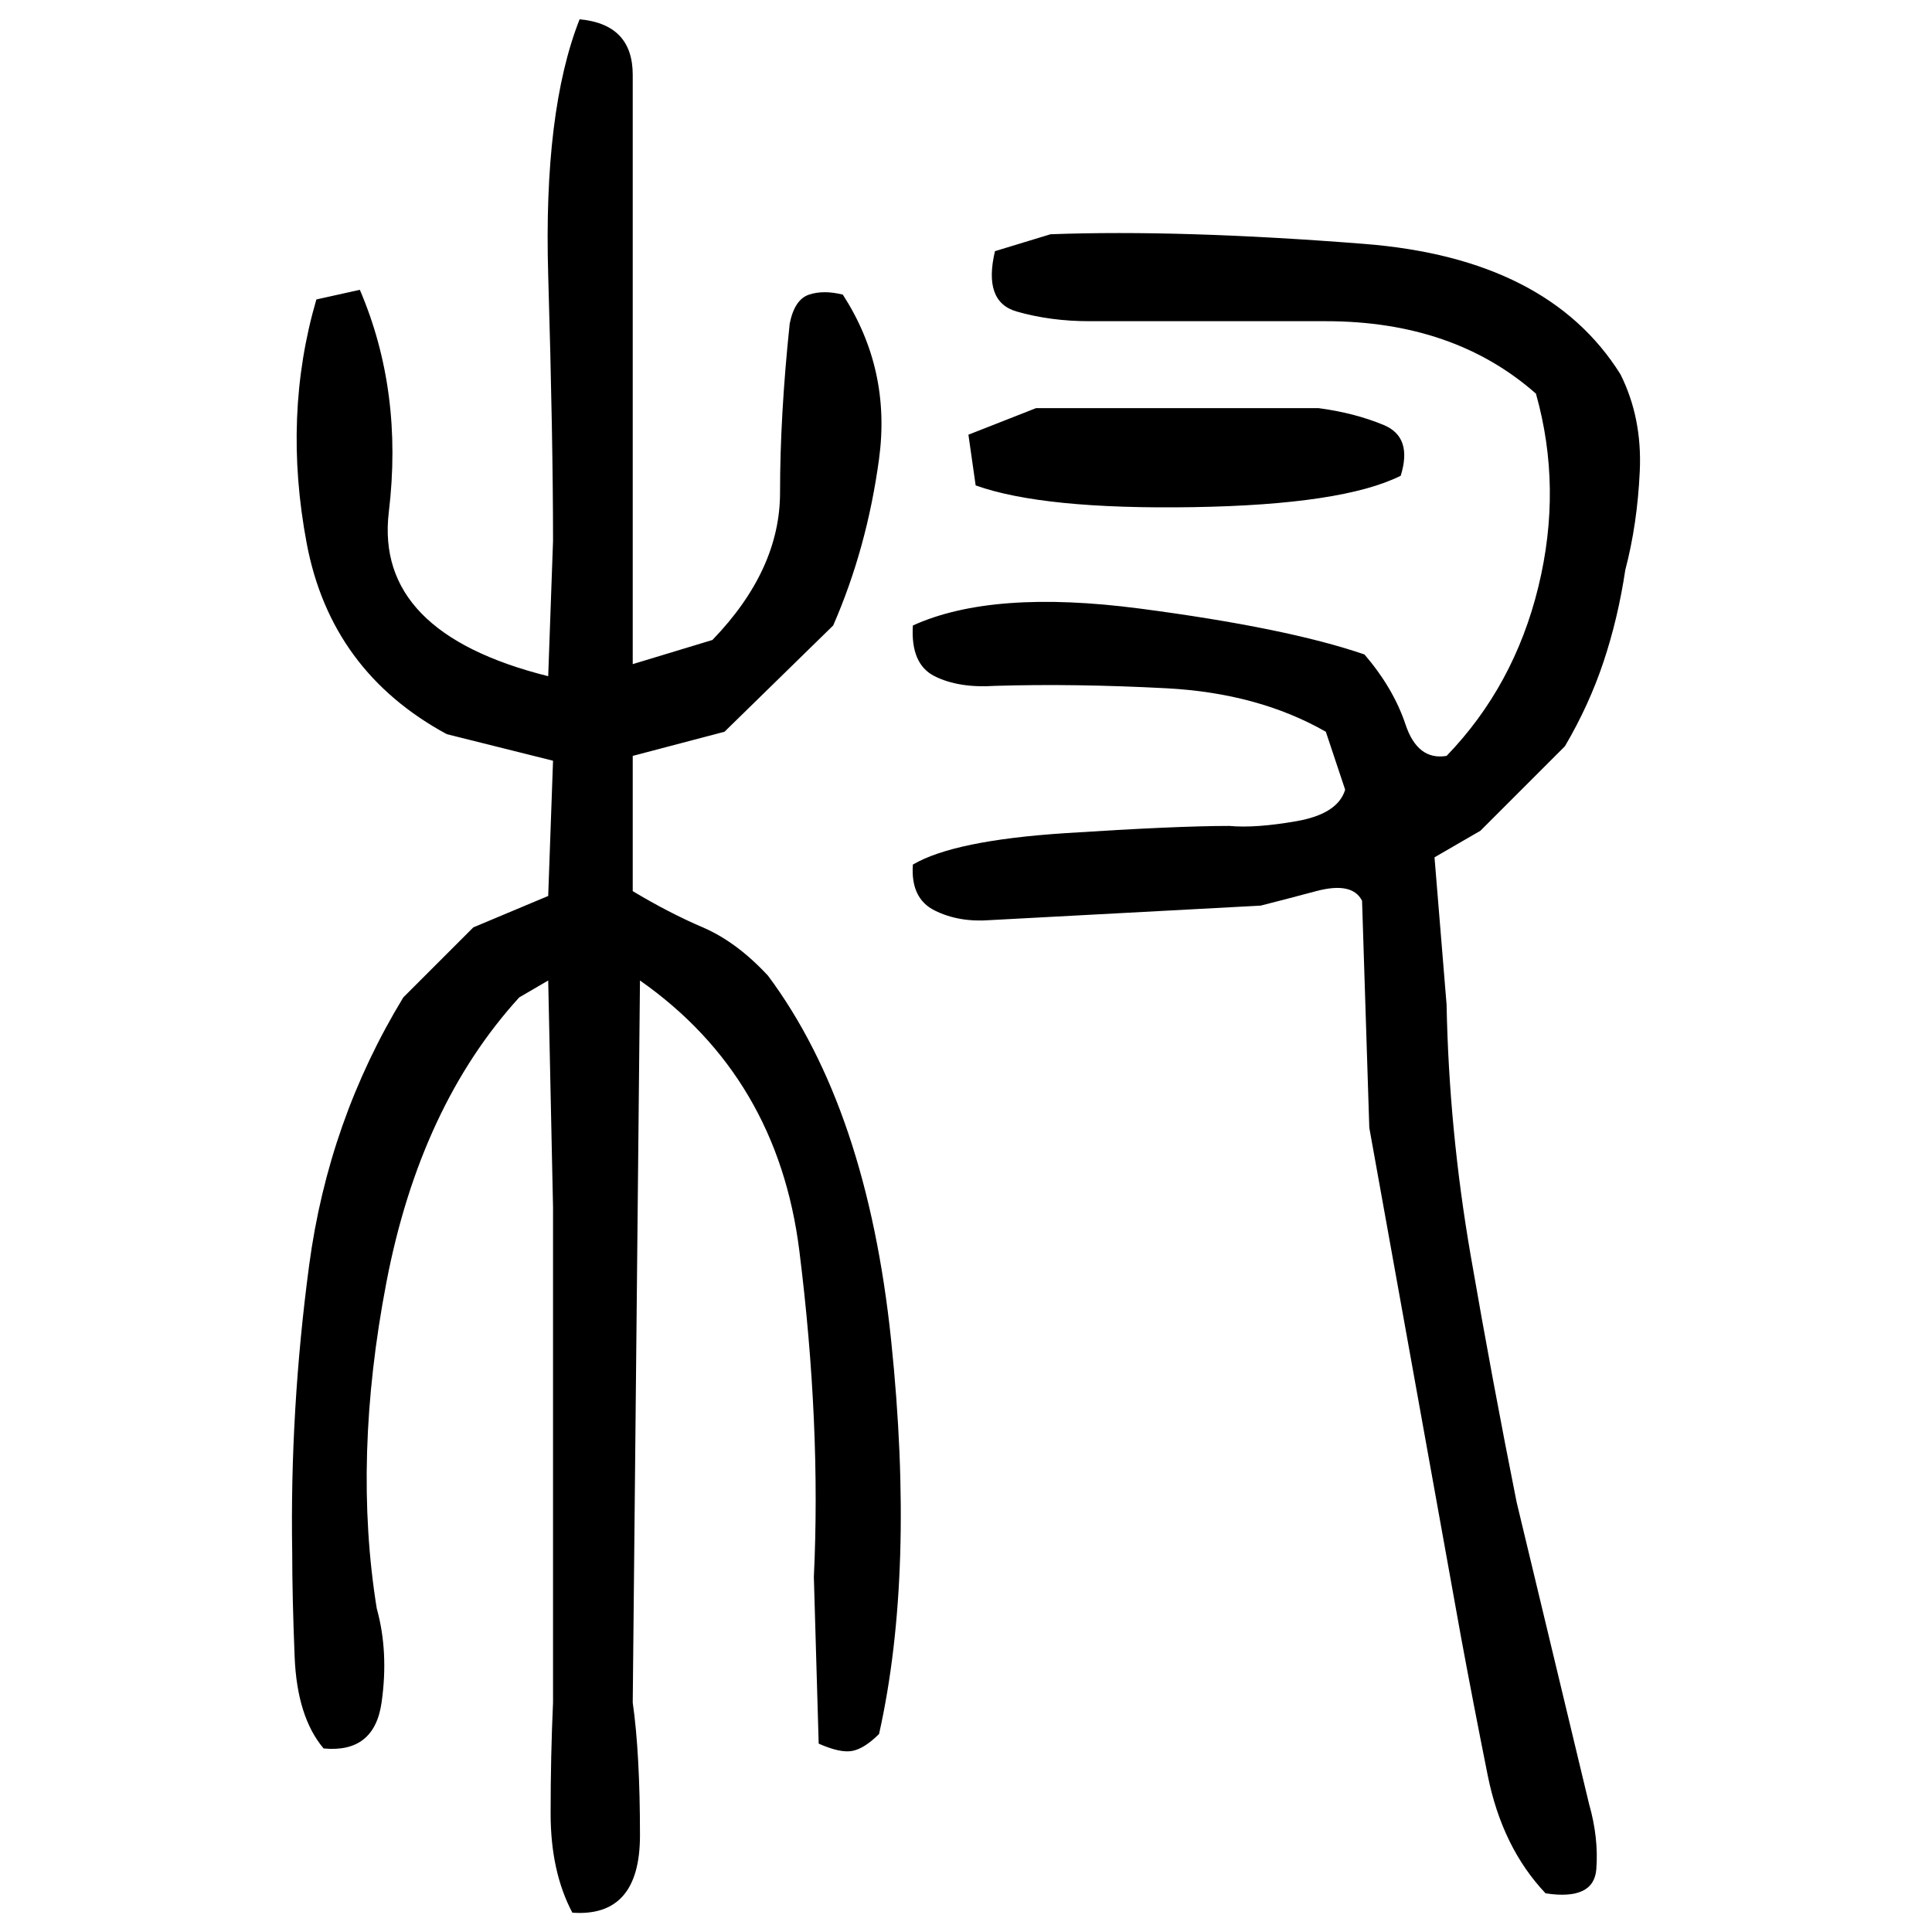 ﻿<?xml version="1.0" encoding="UTF-8" standalone="yes"?>
<svg xmlns="http://www.w3.org/2000/svg" height="100%" version="1.1" width="100%" viewBox="0 0 80 80">
  <g transform="scale(1)">
    <path fill="#000000" d="M24.0 0.8Q26.2 1 26.2 3.1T26.2 7.0V27.5L29.5 26.5Q32.3 23.6 32.3 20.4T32.7 13.4Q32.9 12.4 33.5 12.2T34.9 12.2Q36.9 15.3 36.4 19.0T34.5 25.9L30 30.3L26.2 31.3V36.9Q27.7 37.8 29.1 38.4T31.8 40.4Q35.9 45.9 36.9 55.5T36.4 71.8Q35.8 72.4 35.3 72.5T33.9 72.2L33.7 65.3Q34 59.0 33.1 51.8T26.5 40.6L26.2 70.5Q26.5 72.6 26.5 76T23.7 79.2Q22.8 77.5 22.8 75.1T22.9 70.5V50.0L22.7 40.6L21.5 41.3Q17.4 45.8 16 53.1T15.6 66.6Q16.1 68.4 15.8 70.5T13.4 72.4Q12.3 71.1 12.2 68.6T12.1 64.3Q12 58.4 12.8 52.4T16.7 41.3L19.6 38.4L22.7 37.1L22.9 31.5L18.5 30.4Q13.7 27.8 12.7 22.5T13.1 12.4L14.9 12Q16.7 16.2 16.1 21.2T22.7 28L22.9 22.4Q22.9 18.2 22.7 11.4T24.0 0.8ZM43.5 9.7Q48.9 9.5 56.5 10.1T67.1 15.5Q68 17.3 67.9 19.5T67.3 23.6Q67 25.6 66.4 27.4T64.8 30.9L61.3 34.4L59.4 35.5L59.9 41.6Q60.0 46.8 60.9 52T62.8 62.2L65.8 74.7Q66.2 76.1 66.1 77.4T64 78.4Q62.2 76.5 61.6 73.5T60.5 67.8L56.7 46.7L56.4 37.3Q56.0 36.5 54.5 36.9T52.2 37.5L41.0 38.1Q39.7 38.2 38.7 37.7T37.8 35.8Q39.5 34.8 44.1 34.5T50.9 34.2Q52.0 34.3 53.7 34T55.7 32.7L54.9 30.3Q52.1 28.7 48.3 28.5T41.2 28.4Q39.7 28.5 38.7 28T37.8 25.9Q41.1 24.4 47.2 25.2T56.5 27.1Q57.7 28.5 58.2 30T59.9 31.3Q62.7 28.4 63.7 24.3T63.6 16.3Q60.2 13.3 54.9 13.3T45.1 13.3Q43.5 13.3 42.1 12.9T41.2 10.4L43.5 9.7ZM42.9 16.9H54.6Q56.1 17.1 57.3 17.6T58 19.7Q55.6 20.9 49.4 21T40.4 20.1L40.1 18L42.9 16.9Z" />
  </g>
</svg>
